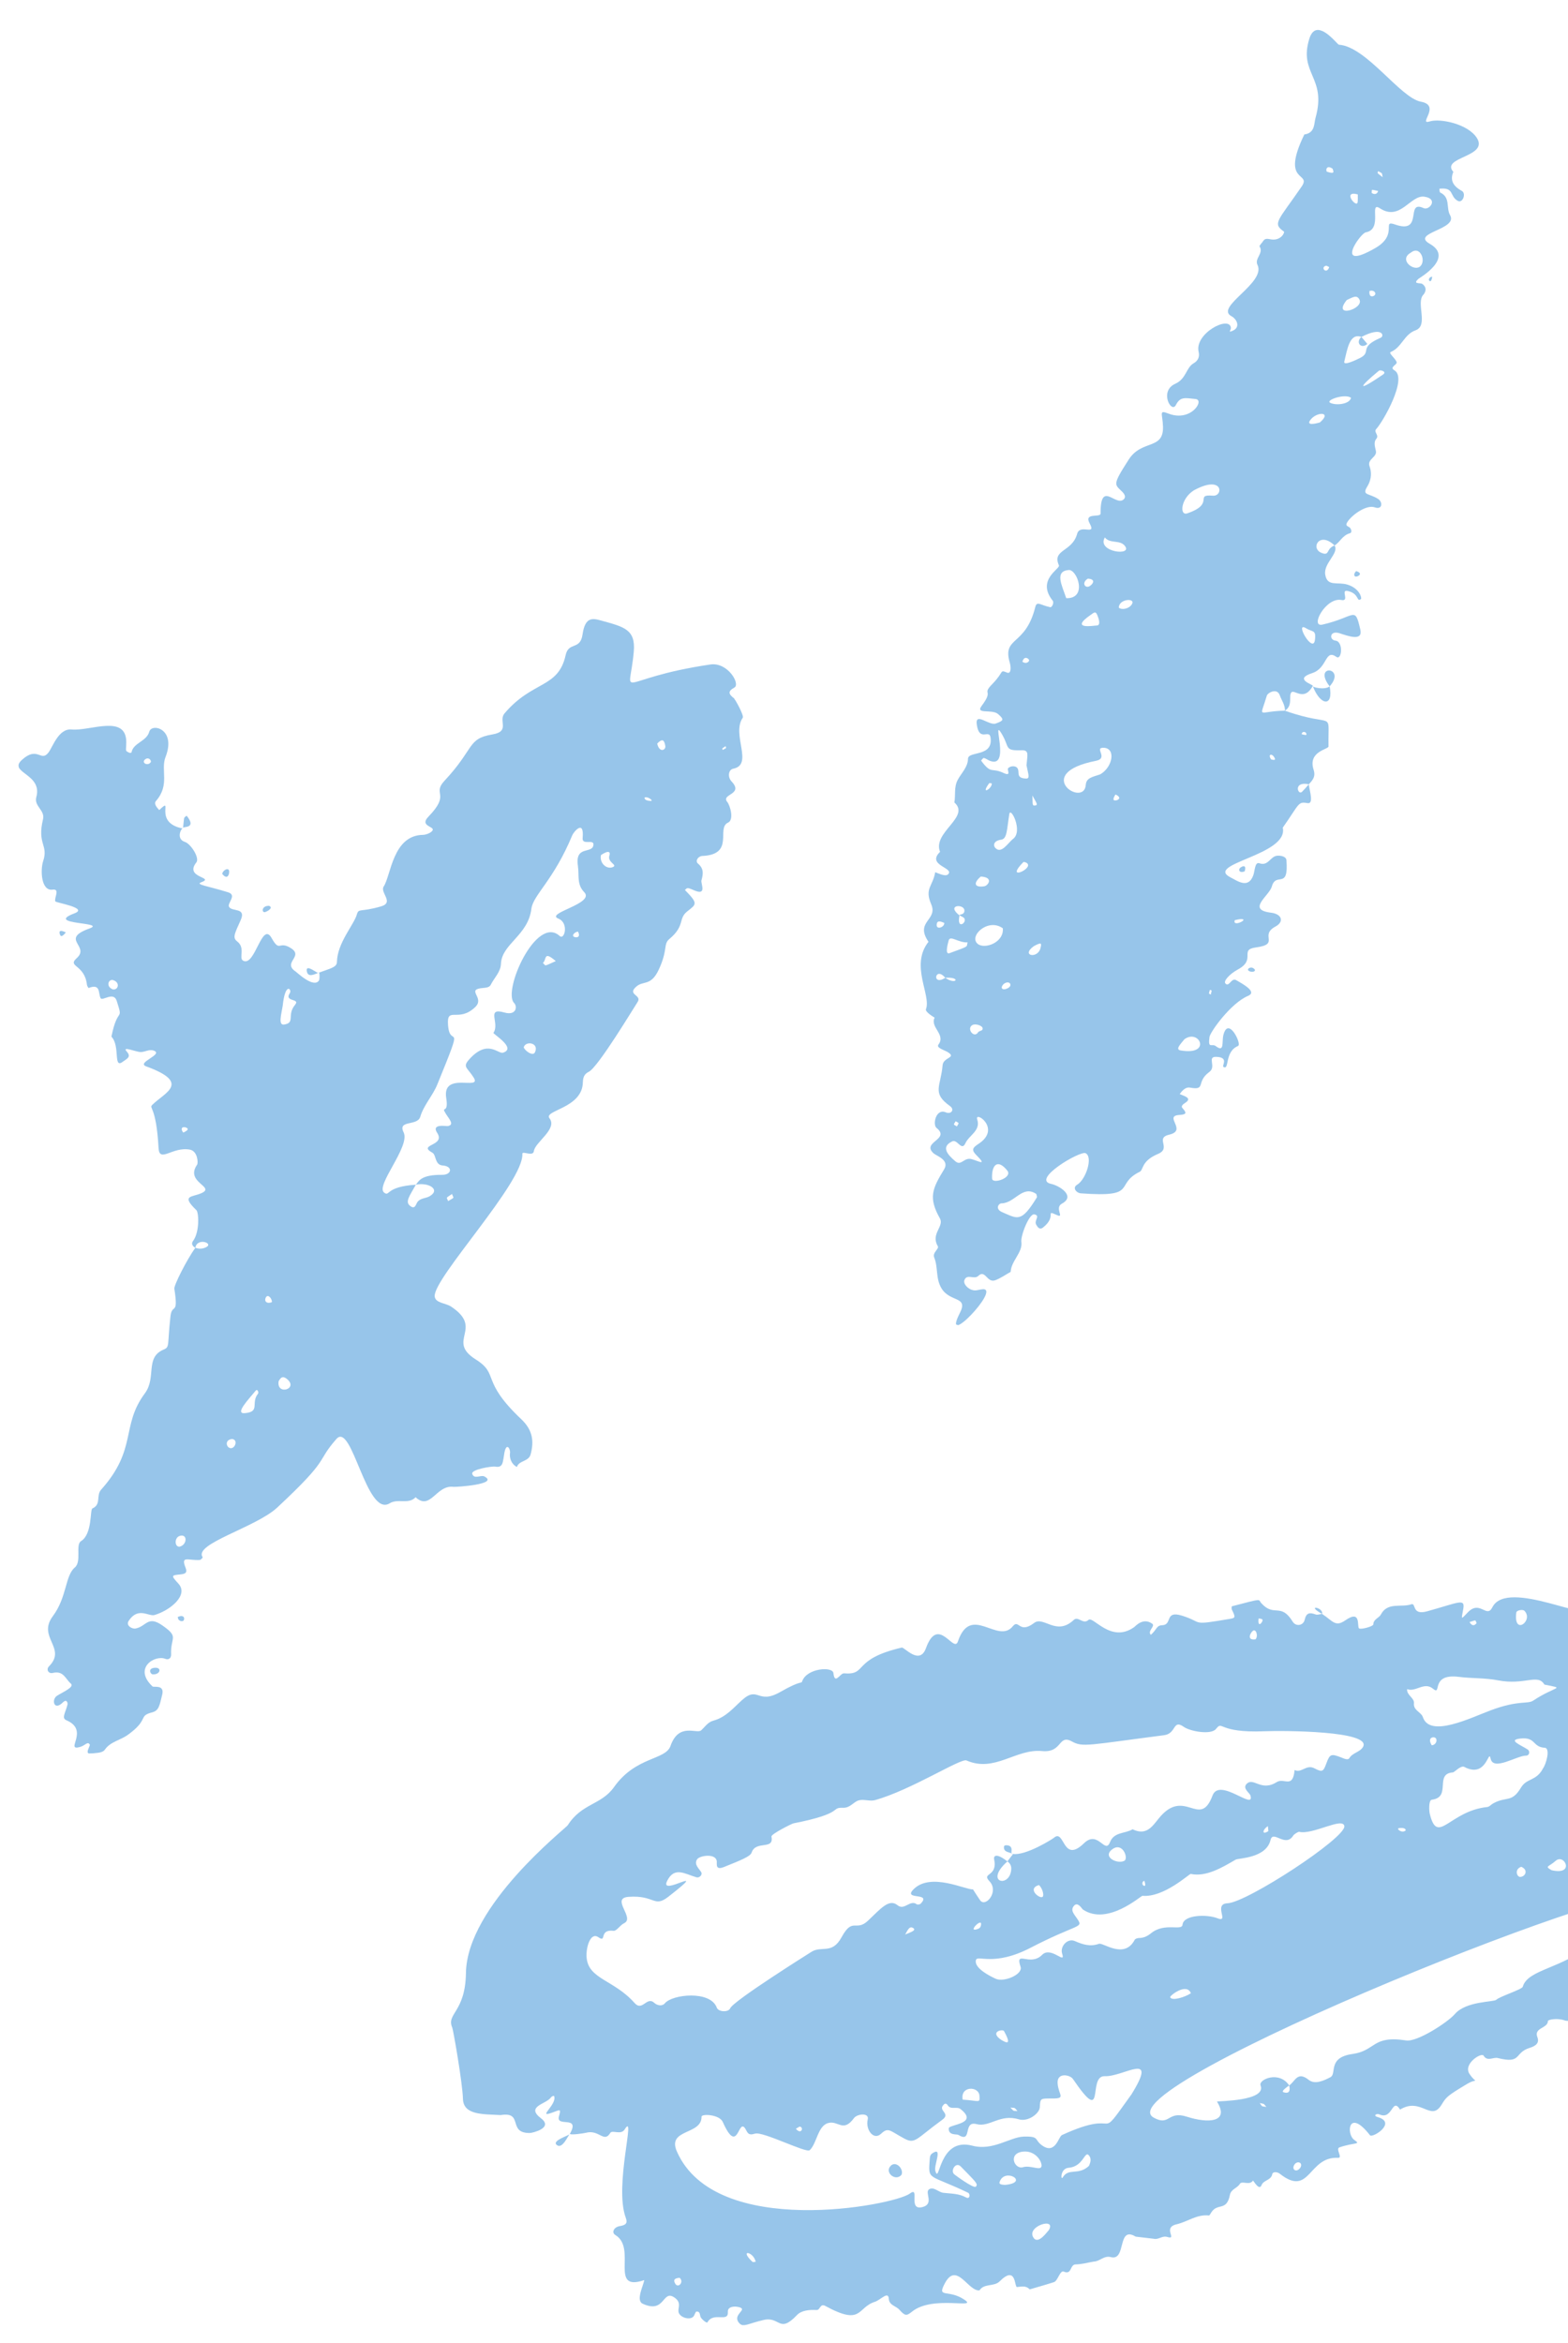 <svg xmlns="http://www.w3.org/2000/svg" width="245" height="366" viewBox="0 0 245 366" fill="none"><g clip-path="url(#clip0_2080_1909)"><path d="M114.73 109.12C113.807 108.425 113.692 107.995 114.75 107.41C115.729 106.863 113.701 103.407 110.996 103.808C95.881 106.041 98.339 109.699 99.031 101.754C99.326 98.311 97.449 97.919 93.964 96.953C92.656 96.59 91.43 96.269 91.023 99.113C90.664 101.633 88.856 100.197 88.383 102.338C87.237 107.571 83.206 106.288 78.83 111.451C77.835 112.622 79.783 114.252 76.928 114.737C72.972 115.405 74.204 116.892 69.457 121.969C67.445 124.121 70.493 123.924 66.927 127.598C65.553 129.014 67.75 129.096 67.62 129.643C67.519 130.064 66.567 130.419 66.111 130.423C61.353 130.48 61.099 136.762 59.951 138.495C59.334 139.428 61.641 140.983 59.55 141.595C56.258 142.554 56.056 141.84 55.761 142.853C55.299 144.48 52.712 147.284 52.645 150.281C52.628 151.147 51.59 151.284 49.789 151.969C49.953 151.789 49.975 152.97 49.836 153.179C49.011 154.426 46.399 151.91 46.203 151.783C44.06 150.363 47.512 149.437 45.468 148.132C43.505 146.877 43.765 148.896 42.43 146.53C40.91 143.824 39.842 151.133 37.98 150.073C37.256 149.666 38.401 148.095 37.053 147.066C36.276 146.476 36.692 145.805 37.615 143.726C38.501 141.729 36.245 142.47 35.792 141.674C35.456 141.088 37.09 139.85 35.637 139.396C32.511 138.419 30.462 138.194 31.431 137.838C33.684 137.002 28.73 137.189 30.677 134.731C31.236 134.034 29.801 131.818 28.904 131.533C27.394 131.051 28.388 129.241 28.578 129.435C23.731 128.503 27.329 124.219 24.882 126.55C24.495 126.135 23.991 125.568 24.373 125.132C26.598 122.579 25.057 120.322 25.869 118.246C27.582 113.864 23.704 112.907 23.324 114.311C22.899 115.849 20.821 116.028 20.547 117.547C20.548 117.583 20.318 117.648 20.245 117.613C19.482 117.244 19.719 117.421 19.729 115.96C19.751 111.527 14.045 114.243 11.202 113.965C9.154 113.761 8.252 116.676 7.57 117.567C6.377 119.117 5.876 116.473 3.418 118.717C1.211 120.733 6.694 120.848 5.675 124.523C5.28 125.942 7.058 126.579 6.726 127.967C5.763 131.941 7.598 131.959 6.743 134.528C6.29 135.898 6.409 139.234 8.213 138.982C9.442 138.811 8.423 140.291 8.644 140.813C8.739 141.046 13.934 141.829 11.609 142.696C6.849 144.486 16.811 144.022 13.977 145.05C9.286 146.735 14.12 147.762 11.998 149.674C10.432 151.079 13.24 150.618 13.588 153.867C13.609 154.043 13.833 154.353 13.833 154.353C15.76 153.591 15.329 155.166 15.717 155.934C15.987 156.462 17.747 154.831 18.235 156.353C19.316 159.753 18.382 157.076 17.411 161.952C18.827 163.42 17.639 167.062 19.202 165.855C19.712 165.46 20.594 165.151 19.827 164.305C18.945 163.337 21.149 164.322 21.959 164.352C22.648 164.378 23.323 163.84 24.077 164.151C25.55 164.751 21.233 166.008 22.85 166.597C29.902 169.174 25.752 170.676 23.822 172.576C23.181 173.209 24.407 172.597 24.774 179.34C24.909 181.752 26.915 179.094 29.659 179.596C30.899 179.82 30.979 181.69 30.802 181.944C28.839 184.74 33.767 185.39 31.462 186.404C29.981 187.059 28.233 186.693 30.689 189.059C31.059 189.417 31.218 192.444 30.165 193.866C29.855 194.285 30.041 194.669 30.521 194.928C30.79 193.27 33.523 194.234 32.161 194.864C31.623 195.112 31.087 195.141 30.521 194.928C29.214 196.753 27.155 200.784 27.242 201.332C27.924 205.704 26.873 203.5 26.633 205.664C26.126 210.213 26.556 210.422 25.565 210.837C22.617 212.073 24.476 215.195 22.642 217.665C18.84 222.776 21.512 226.333 15.797 232.727C14.988 233.629 15.857 235.03 14.439 235.654C14.035 235.833 14.462 239.646 12.657 240.764C11.758 241.323 12.788 243.961 11.69 244.878C10.161 246.158 10.48 249.504 8.25 252.49C5.78 255.791 10.485 257.46 7.667 260.307C7.16 260.819 7.57 261.513 8.255 261.349C9.943 260.945 10.243 262.325 11.062 263.008C11.708 263.549 9.783 264.355 8.916 264.913C8.002 265.495 8.41 267.356 9.816 265.962C10.441 265.344 10.604 266.059 10.546 266.288C10.22 267.625 9.575 268.405 10.377 268.744C14.071 270.321 10.023 273.626 12.504 272.916C13.346 272.674 13.689 271.983 14.024 272.539C14.158 272.763 13.001 274.202 14.38 273.939C15.082 273.804 15.99 273.912 16.407 273.307C17.249 272.096 18.805 271.858 19.938 271.05C23.367 268.591 21.527 268.088 23.755 267.517C24.814 267.24 24.908 266.54 25.342 264.76C25.748 263.113 24.024 263.642 23.835 263.463C20.781 260.606 24.163 258.493 25.83 259.147C26.372 259.361 26.756 259.02 26.734 258.47C26.622 255.699 28.059 255.809 25.375 253.933C23.082 252.326 22.879 254.078 21.197 254.408C20.655 254.518 19.616 253.965 20.109 253.211C21.589 250.963 23.241 252.586 24.163 252.298C26.714 251.52 29.473 249.152 27.89 247.416C26.653 246.068 26.782 246.109 28.228 245.954C28.987 245.876 29.294 245.67 28.994 244.914C28.198 242.931 29.439 243.838 31.238 243.696C31.398 243.685 31.701 243.318 31.668 243.274C30.172 241.192 39.975 238.626 43.315 235.516C51.826 227.589 49.24 228.595 52.563 224.803C55.006 222.009 57.239 237.115 60.89 234.848C62.175 234.052 63.844 235.08 64.935 233.899C67.266 236.07 68.152 231.93 70.853 232.278C71.231 232.327 78.069 231.886 75.682 230.656C75.122 230.37 74.093 231.16 73.789 230.257C73.555 229.559 76.873 229.025 77.388 229.122C78.668 229.346 78.546 228.365 78.814 226.949C79.139 225.253 79.776 226.359 79.689 226.993C79.58 227.759 79.878 228.727 80.77 229.174C81.064 228.153 82.592 228.363 82.907 227.218C83.485 225.104 83.192 223.364 81.459 221.721C74.996 215.613 78.09 214.74 74.319 212.364C69.653 209.424 75.685 207.58 70.485 204.118C69.621 203.546 67.996 203.581 67.92 202.504C67.718 199.646 81.87 184.674 81.619 180.255C81.59 179.727 83.299 180.762 83.419 179.827C83.591 178.442 87.151 176.376 85.858 174.706C84.888 173.447 90.985 173.164 91.072 169.096C91.092 168.332 91.27 167.792 91.99 167.443C93.447 166.745 99.106 157.299 99.608 156.566C100.403 155.401 97.873 155.452 99.448 154.104C100.537 153.173 101.723 154.097 102.944 151.452C104.371 148.384 103.627 147.501 104.568 146.713C107.101 144.6 105.92 143.544 107.38 142.383C108.808 141.245 109.152 141.207 107.013 139.031C107.422 138.749 107.2 138.542 108.424 139.075C110.531 140.004 109.47 138.035 109.602 137.54C109.865 136.565 110.019 135.724 109.053 134.905C108.586 134.506 109.071 133.752 109.743 133.72C114.848 133.492 111.882 129.364 113.742 128.523C114.748 128.064 114.065 125.806 113.643 125.296C112.576 124.01 116.281 124.171 114.313 122.086C113.646 121.384 113.824 120.234 114.566 120.09C117.802 119.449 114.243 114.74 116.058 112.125C116.282 111.803 114.903 109.299 114.724 109.164L114.73 109.12ZM17.628 154.563C16.479 154.123 16.952 152.885 17.695 153.123C18.826 153.49 18.473 154.717 17.628 154.563ZM23.536 119.099C23.149 119.645 22.211 119.295 22.542 118.765C23.133 118.089 23.744 118.8 23.536 119.099ZM28.629 176.936C28.048 176.129 28.661 175.981 29.065 176.147C29.503 176.319 29.437 176.585 28.629 176.936ZM28.06 241.628C27.277 241.715 27.19 240.19 28.12 239.931C29.329 239.599 29.255 241.348 28.06 241.628ZM35.807 226.168C35.279 225.874 35.205 224.885 36.293 224.805C37.338 224.969 36.604 226.61 35.807 226.168ZM40.323 217.714C39.135 219.168 40.733 220.558 38.247 220.769C36.6 220.907 38.903 218.55 39.951 217.254C40.222 216.916 40.463 217.541 40.315 217.714L40.323 217.714ZM42.469 203.434C41.516 203.767 41.252 203.135 41.567 202.642C41.937 202.075 42.587 203.056 42.469 203.434ZM43.541 215.766C43.75 215.467 44.019 214.748 44.855 215.446C46.705 216.983 43.152 218.066 43.541 215.766ZM46.113 156.967C44.753 158.588 46.202 159.783 44.391 160.058C43.425 160.2 43.972 158.425 44.171 157.135C44.576 153.278 45.651 154.594 45.289 155.139C44.34 156.573 46.983 155.925 46.105 156.967L46.113 156.967ZM70.018 187.638C69.777 186.976 69.568 187.253 70.623 186.529C70.89 187.27 71.107 186.986 70.018 187.638ZM83.588 164.394C83.262 165.093 81.954 164.099 81.83 163.61C82.123 162.553 84.286 162.879 83.588 164.394ZM84.829 150.439C85.472 149.871 84.882 148.47 86.84 150.144C84.876 151.01 85.371 150.931 84.829 150.439ZM89.747 146.377C89.27 146.199 89.704 145.637 90.302 145.533C90.756 146.373 90.176 146.535 89.747 146.377ZM90.302 135.331C90.522 136.705 90.087 138.155 91.28 139.372C93.041 141.176 85.076 142.652 87.254 143.513C88.921 144.175 88.215 146.923 87.452 146.224C83.792 142.869 78.495 154.852 80.329 156.691C80.888 157.256 80.653 158.708 78.805 158.176C75.876 157.342 78.136 159.875 77.101 161.347C76.977 161.527 80.808 163.754 78.591 164.457C77.828 164.697 76.179 162.259 73.276 165.542C72.233 166.721 73.044 166.788 74.013 168.341C75.342 170.472 69.051 167.295 69.722 171.528C70.161 174.283 68.763 172.551 69.716 174.082C70.192 174.848 71.055 175.706 69.971 175.918C69.764 175.96 67.325 175.487 68.309 176.981C69.676 179.067 65.15 178.743 67.564 180.083C68.181 180.426 67.909 181.982 69.161 182.074C70.79 182.186 70.618 183.549 69.087 183.537C65.754 183.506 65.467 184.511 64.977 185.075C66.993 184.663 68.899 185.854 67.123 186.883C66.523 187.229 65.696 187.148 65.231 187.776C64.96 188.143 64.864 189.048 64.037 188.35C63.275 187.717 64.013 186.824 64.977 185.075C60.171 185.39 60.941 186.963 60.043 186.333C58.55 185.292 64.158 179.114 63.068 176.904C62.078 174.903 65.222 175.967 65.664 174.473C66.217 172.624 67.614 171.178 68.329 169.42C72.804 158.471 70.284 164.159 70.002 160.078C69.797 157.118 71.654 159.851 74.272 157.31C75.726 155.9 73.004 154.73 75.062 154.391C75.66 154.294 76.416 154.378 76.682 153.842C77.223 152.757 78.225 151.85 78.272 150.579C78.407 147.427 82.501 146.198 83.032 141.964C83.297 139.821 86.491 137.558 89.431 130.458C89.612 130.013 91.311 127.892 91.037 130.916C90.925 132.144 92.85 130.986 92.724 132.01C92.545 133.468 89.775 131.983 90.31 135.331L90.302 135.331ZM95.682 135.486C94.745 135.818 93.638 134.819 93.902 133.579C95.225 132.708 95.374 133.182 95.225 133.633C94.838 134.788 96.69 135.129 95.682 135.486ZM101.678 125.121C101.317 125.108 100.707 125.043 100.704 124.618C101.112 124.306 102.215 125.144 101.678 125.121ZM102.688 116.162C103.445 115.372 103.793 115.517 103.955 116.541C104.061 117.206 103.015 117.659 102.688 116.162ZM112.904 117.16C112.864 116.846 112.715 116.997 113.385 116.568C113.451 116.948 113.599 116.798 112.904 117.16Z" fill="#97C5EA"></path><path d="M29.166 127.431C28.689 127.847 28.812 127.352 28.606 129.287C28.906 129.133 30.69 129.336 29.166 127.431Z" fill="#97C5EA"></path><path d="M28.593 129.404C28.591 129.36 28.599 129.331 28.605 129.287C28.558 129.31 28.535 129.347 28.593 129.404Z" fill="#97C5EA"></path><path d="M35.792 136.412C35.979 135.291 34.801 135.894 34.721 136.527C35.359 137.318 35.709 136.92 35.792 136.412Z" fill="#97C5EA"></path><path d="M23.826 261.569C25.022 261.671 25.321 260.525 24.296 260.544C23.047 260.562 23.455 261.498 23.826 261.569Z" fill="#97C5EA"></path><path d="M41.46 142.475C42 142.277 42.692 141.775 42.044 141.513C40.801 141.479 40.873 142.688 41.46 142.475Z" fill="#97C5EA"></path><path d="M47.931 151.672C48.081 152.821 49.193 152.168 49.797 151.962C49.765 152.293 47.779 150.458 47.931 151.672Z" fill="#97C5EA"></path><path d="M27.783 252.601C27.786 253.306 28.573 253.403 28.718 253.113C28.893 252.756 28.695 252.211 27.783 252.601Z" fill="#97C5EA"></path><path d="M10.292 145.666C9.789 145.437 9.134 145.197 9.337 145.896C9.498 146.545 9.911 146.124 10.292 145.666Z" fill="#97C5EA"></path></g><g clip-path="url(#clip1_2080_1909)"><path d="M206.568 252.129C208.238 253.201 208.609 254.248 210.191 253.143C212.772 251.352 211.972 254.161 212.362 254.401C212.696 254.598 214.573 254.079 214.581 253.771C214.592 252.949 215.484 252.764 215.759 252.229C216.804 250.227 218.936 251.17 220.508 250.63C221.318 250.352 220.522 252.406 222.98 251.726C227.951 250.35 228.934 249.634 228.634 251.36C228.355 252.981 228.183 253.118 229.337 251.899C231.24 249.89 232.287 252.894 233.177 251.103C235.507 246.411 249.613 254.09 246.921 250.659C245.736 249.148 250.045 248.479 251.09 249.538C251.147 249.595 251.577 249.481 251.661 249.347C253.073 247.255 256.359 253.483 255.037 249.135C254.686 247.962 257.12 247.606 257.906 248.877C258.256 248.479 264.572 247.685 260.058 251.868C259.808 252.102 260.305 253.072 261.029 252.855C262.205 252.502 260.532 250.688 262.821 251.202C265.222 251.741 268.135 246.668 269.336 249.763C269.396 249.908 269.706 250.128 269.754 250.105C270.976 249.346 272.297 250.868 273.585 249.881C274.324 249.318 275.442 250.126 276.39 249.61C277.006 249.278 277.463 249.905 277.929 250.245C279.513 251.415 279.183 249.494 279.961 250.163C282.943 252.707 283.278 251.12 283.466 253.089C283.585 254.305 283.649 254.31 284.921 254.241C285.209 254.226 285.688 253.825 285.687 254.404C285.692 255.85 287.478 255.848 286.359 256.538C286.067 256.714 285.478 256.861 285.482 257.015C285.489 257.595 285.874 258.231 286.421 258.334C288.844 258.771 291.148 262.359 291.027 262.663C290.131 264.873 293.337 268.335 290.034 271.019C289.383 271.55 288.563 273.296 289.694 273.046C290.905 272.78 291.121 272.789 290.94 274.475C290.587 277.853 288.171 275.816 288.404 278.306C288.872 283.395 284.272 280.534 284.231 282.34C284.205 283.523 282.941 284.502 283.584 285.851C284.017 286.764 281.713 287.822 280.217 288.514C278 289.54 278.204 290.599 276.616 291.778C272.19 295.034 274.532 292.06 270.838 297.594C269.743 299.23 268.779 296.95 267.559 298.736C265.969 301.059 265.437 298.438 264.373 299.75C262.759 301.744 264.935 301.938 263.977 302.711C263.569 303.037 262.872 302.395 262.4 303.053C261.286 304.586 259.246 304.999 257.761 306.116C254.924 308.259 255.99 310.757 252.315 311.446C250.33 311.813 250.711 313.535 249.544 313.338C246.358 312.797 246.488 316.294 244.444 315.621C243.24 315.219 241.862 315.526 241.86 315.732C241.865 316.884 239.635 316.758 240.21 318.24C240.587 319.199 239.91 319.643 239.012 319.923C236.525 320.699 237.844 322.463 234.03 321.512C233.321 321.332 232.396 322.12 231.809 321.137C231.483 320.595 228.534 322.433 229.625 324.019C230.782 325.714 230.936 324.536 229.216 325.571C226.14 327.412 225.976 327.6 225.247 328.8C223.563 331.552 222.066 327.554 218.761 329.563C217.5 327.562 217.627 331.222 215.561 330.328C215.067 330.113 214.484 330.517 215.267 330.739C218.334 331.607 214.448 334.071 214.059 333.574C210.661 329.215 210.297 333.415 211.627 334.32C212.719 335.07 211.635 334.665 209.293 335.467C208.626 335.697 209.865 337.14 209.071 337.102C204.378 336.856 204.73 343.343 199.963 339.583C199.554 339.264 198.864 339.245 198.787 339.665C198.611 340.617 197.425 340.574 197.124 341.352C196.801 342.183 196.141 341.128 195.784 340.646C195.261 341.489 194.053 340.617 193.723 341.176C193.316 341.862 192.35 341.982 192.173 342.89C191.657 345.531 190.249 344.077 189.264 345.629C189.157 345.801 188.997 346.121 188.892 346.109C186.996 345.901 185.561 347.09 183.865 347.479C181.539 348.009 184.065 349.97 182.378 349.463C181.587 349.226 181.02 349.931 180.278 349.745L177.45 349.414C174.496 347.626 176.06 353.267 173.567 352.612C172.486 352.324 171.855 353.295 170.878 353.313C167.806 351.954 171.08 351.832 170.878 353.313C169.929 353.477 169.022 353.735 168.069 353.752C167.133 353.777 167.512 355.448 166.208 354.872C165.64 354.623 165.276 356.328 164.688 356.519C163.433 356.926 162.16 357.282 160.888 357.652C160.328 357.043 159.675 357.214 158.908 357.285C158.476 357.326 158.833 353.764 156.186 356.409C155.334 357.26 153.749 356.685 153.049 357.804C151.325 358.039 149.496 353.301 147.676 356.629C146.299 359.153 148.132 357.549 150.668 359.252C152.983 360.807 145.753 358.499 142.505 361.13C141.618 361.85 141.392 361.79 140.51 360.814C139.99 360.241 138.939 360.143 138.88 359.139C138.799 357.835 137.595 359.312 136.705 359.592C133.861 360.502 134.761 363.407 128.951 360.24C128.123 359.792 128.159 360.899 127.606 360.877C126.475 360.825 125.252 360.908 124.526 361.668C121.695 364.641 121.911 361.824 119.299 362.435C116.838 363.012 116.165 363.617 115.539 362.965C114.469 361.826 116.188 361.077 115.912 360.658C115.671 360.297 113.653 360.034 113.73 361.155C113.856 362.928 111.477 361.074 110.529 362.816C110.452 362.957 109.758 362.447 109.508 362.05C109.299 361.717 109.482 361.074 108.827 361.12C108.643 361.133 108.553 361.678 108.334 361.911C107.804 362.483 106.304 362.081 106.043 361.273C105.825 360.596 106.628 359.724 105.308 358.878C103.475 357.699 103.926 361.504 100.424 359.899C99.329 359.399 100.481 357.175 100.672 356.201C95.074 358.107 99.598 351.223 96.148 349.162C95.522 348.789 95.892 347.928 96.825 347.772C97.782 347.615 98.096 347.328 97.777 346.47C95.908 341.432 99.48 329.64 97.596 332.676C97.027 333.594 95.666 332.697 95.359 333.211C94.36 334.852 93.621 332.625 91.537 333.193C91.267 333.266 89.128 333.593 89.042 333.353C90.743 330.351 86.823 332.434 87.337 330.615C87.727 329.262 87.48 329.642 86.003 330.136C84.104 330.765 87.056 328.736 86.582 327.464C86.548 327.384 86.261 327.428 86.06 327.697C85.294 328.737 82.09 329.063 84.541 330.937C86.527 332.449 83.158 333.211 82.83 333.22C79.219 333.298 81.893 329.824 78.232 330.425C75.584 330.259 72.401 330.495 72.334 327.876C72.27 325.412 70.822 317.134 70.668 316.771C69.697 314.542 72.714 314.391 72.803 308.231C72.954 297.687 88.4 285.639 88.708 285.147C90.909 281.684 93.946 282.009 95.947 279.176C99.348 274.368 103.987 275.004 104.769 272.753C106.052 269.05 108.872 270.922 109.545 270.324C110.156 269.787 110.57 269.05 111.453 268.807C113.418 268.279 114.597 266.803 115.952 265.586C118.512 263.296 118.351 266.361 121.903 264.331C125.361 262.355 125.172 263.116 125.344 262.642C126.068 260.597 130.106 260.302 130.222 261.378C130.432 263.296 131.279 261.365 131.866 261.416C135.63 261.715 133.011 259.229 140.902 257.388C141.3 257.297 143.691 260.215 144.678 257.488C146.584 252.228 149.018 258.359 149.673 256.434C151.69 250.488 155.903 256.948 158.248 254.062C159.218 252.87 159.226 255.336 161.583 253.542C163.067 252.41 165.034 255.648 167.771 253.074C168.475 252.41 169.225 253.858 170.078 253.066C170.798 252.401 173.587 256.792 177.221 254.187C177.433 254.035 178.599 252.64 180.035 253.659C180.565 254.035 179.239 254.796 179.816 255.397C180.795 254.557 180.651 253.937 181.595 253.898C183.252 253.833 181.903 251.534 184.705 252.408C188.17 253.493 185.835 253.979 192.224 252.896C193.061 252.757 193.05 252.633 192.475 251.451C192.407 251.306 192.438 250.953 192.494 250.937C197.467 249.641 196.535 249.841 197.071 250.444C199.109 252.718 200.095 250.285 201.985 253.341C202.478 254.15 203.643 253.966 203.852 253.058C204.111 251.935 204.622 251.863 205.609 252.227C205.924 252.344 207.028 251.97 206.575 252.121L206.568 252.129ZM264.593 285.961C267.03 286.639 266.234 286.505 266.02 289.08C265.685 293.169 278.766 280.735 279.379 262.348C279.496 258.8 272.271 259.464 270.741 257.933C269.985 257.167 269.972 258.863 268.45 258.858C264.1 258.853 264.399 258.948 263.875 257.89C263.502 257.122 263.309 257.068 262.721 257.898C262.281 258.526 261.209 258.253 261.092 259.019C260.034 265.792 269.079 257.77 262.109 273.224C261.859 273.781 260.546 273.184 260.703 274.318C260.99 276.431 259.557 277.379 254.382 280.786C253.547 281.336 253.495 282.747 252.242 282.926C251.164 283.079 250.795 284.578 249.395 284.049C248.659 283.775 248.869 285.7 249.056 286.407C249.49 288.039 245.059 286.738 246.368 290.278C246.799 291.456 248.001 290.852 248.106 290.27C248.526 287.94 251.07 289.958 255.613 286.567C256.336 286.027 258.372 287.648 260.13 285.004C260.647 284.228 260.911 284.529 263.358 285.266C263.081 286.961 263.465 287.252 264.585 285.953L264.593 285.961ZM201.424 325.791C200.859 326.224 200.134 326.72 200.571 326.863C201.435 327.141 201.646 326.607 201.424 325.791C202.355 325.231 202.678 323.476 204.478 324.919C205.443 325.694 206.821 325.064 207.888 324.501C208.907 323.961 207.392 321.431 211.319 320.882C215.022 320.36 214.359 317.933 219.708 318.764C221.445 319.034 226.203 315.931 227.3 314.662C229.088 312.576 233.436 312.793 233.81 312.402C234.255 311.928 237.814 310.794 237.932 310.38C238.686 307.63 244.196 307.561 248.692 303.635C251.168 301.472 252.546 302.721 253.347 301.181C254.713 298.547 257.998 298.264 258.766 296.35C261.151 290.409 171.745 326.141 180.278 330.83C182.805 332.218 182.403 329.704 185.441 330.675C188.777 331.748 192.177 331.579 190.154 328.314C190.376 328.213 197.947 328.259 196.962 325.774C196.61 324.881 199.849 323.424 201.44 325.798L201.424 325.791ZM158.206 289.624C160.258 289.967 164.506 287.259 164.662 287.115C166.378 285.596 165.98 291.265 169.379 287.955C171.582 285.813 172.662 289.785 173.444 287.776C174.067 286.167 175.821 286.474 176.965 285.777C179.09 286.808 180.022 285.367 181.031 284.108C185.098 279.041 187.453 285.836 189.454 280.514C190.555 277.572 196.151 283.012 195.373 280.471C195.268 280.121 194.144 279.416 194.735 278.74C195.817 277.509 197.002 279.974 199.485 278.405C200.652 277.67 202.005 279.506 202.28 276.519C203.351 277.057 204.114 275.584 205.373 276.249C206.657 276.927 206.78 276.726 207.244 275.481C207.783 274.028 207.965 273.928 209.543 274.548C210.013 274.734 210.621 275.026 210.836 274.661C211.334 273.804 212.51 273.737 212.977 272.896C214.362 270.386 200.494 270.342 197.549 270.462C190.163 270.763 191.135 268.697 189.994 270.107C189.225 271.059 185.982 270.49 184.978 269.782C183.199 268.521 183.868 270.823 181.88 271.08C170.079 272.604 169.192 272.994 167.51 272.069C165.307 270.856 166.058 273.868 162.822 273.555C158.694 273.163 155.435 276.961 151.003 275.021C150.12 274.64 142.32 279.671 136.696 281.226C135.932 281.436 134.961 281.043 134.197 281.254C133.338 281.489 132.875 282.455 131.704 282.419C129.684 282.354 132.046 283.262 123.972 284.851C123.709 284.902 120.467 286.527 120.541 286.914C120.982 289.097 118.087 287.44 117.434 289.431C117.248 290.001 115.869 290.572 113.094 291.679C111.794 292.197 112.017 291.252 111.998 290.827C111.931 289.471 109.33 289.868 108.929 290.458C108.365 291.28 109.296 291.968 109.583 292.511C109.777 292.888 109.285 293.407 108.833 293.279C107.018 292.769 105.416 291.54 104.257 293.809C102.846 296.561 111.423 290.864 104.418 296.322C102.156 298.084 102.336 296.031 98.218 296.329C95.347 296.535 99.264 299.626 97.515 300.45C96.89 300.745 96.346 301.691 95.872 301.637C93.485 301.354 94.881 303.6 93.486 302.631C92.271 301.789 91.54 304.201 91.653 305.761C91.91 309.211 95.892 309.241 99.152 312.914C100.381 314.306 101.045 311.793 102.243 312.9C102.711 313.336 103.499 313.44 103.879 312.968C105.028 311.551 110.996 310.905 111.996 313.639C112.246 314.322 113.802 314.407 114.09 313.746C114.596 312.558 126.515 305.101 126.696 304.979C128.333 303.858 129.977 305.445 131.506 302.623C133.257 299.415 133.729 301.868 135.653 300.028C137.685 298.089 138.944 296.574 140.253 297.648C141.325 298.523 142.207 296.687 143.262 297.504C143.36 297.582 143.743 297.514 143.852 297.401C145.662 295.526 140.916 296.934 142.783 295.109C145.479 292.478 150.902 295.259 152.029 295.164C152.396 295.727 152.748 296.305 153.139 296.86C153.979 298.056 156.148 295.527 154.6 293.886C153.298 292.51 155.938 293.272 155.327 290.432C155.245 290.038 155.523 289.326 157.404 290.797C153.637 294.153 157.922 295.018 158.01 291.933C158.022 291.471 157.819 291.072 157.404 290.797C158.379 289.48 158.437 289.544 158.182 289.624L158.206 289.624ZM176.764 327.237C181.093 320.24 175.595 324.463 172.604 324.35C169.845 324.245 172.886 332.475 167.64 324.779C167.19 324.115 165.08 323.693 165.256 325.531C165.422 327.303 166.541 327.824 164.539 327.832C162.512 327.84 162.557 327.736 162.467 329.214C162.412 330.169 160.653 331.529 159.167 331.083C156.22 330.198 154.634 332.374 152.57 331.833C150.392 331.266 151.992 334.909 149.737 333.514C149.501 333.366 148.154 333.65 148.244 332.481C148.292 331.863 153.026 331.807 150.081 329.483C149.517 329.035 148.563 329.618 148.112 328.932C147.796 328.449 147.545 328.653 147.328 328.938C146.677 329.784 148.562 330.19 147.241 331.149C143.12 334.14 143.015 335.009 141.301 334.092C138.985 332.853 138.818 332.263 137.645 333.357C136.495 334.429 135.2 332.687 135.583 331.099C135.843 330.006 133.919 330.232 133.439 330.89C131.706 333.247 130.979 331.188 129.366 331.678C127.76 332.16 127.638 334.857 126.519 335.906C125.988 336.411 119.209 332.939 117.977 333.323C116.864 333.675 116.81 333.14 116.467 332.569C115.321 330.683 115.363 336.943 112.931 331.494C112.403 330.311 109.612 330.193 109.617 330.677C109.652 333.575 104.194 332.535 105.76 336.105C111.813 349.902 139.68 344.534 142.14 342.695C143.853 341.417 141.761 345.391 144.117 344.801C146.035 344.326 144.434 342.51 145.159 342.029C145.875 341.548 146.612 342.469 147.4 342.566C148.605 342.703 149.846 342.679 150.927 343.282C151.577 343.647 151.618 342.728 151.269 342.561C144.998 339.538 145.014 340.778 145.276 337.277C145.317 336.689 145.432 336.503 145.962 336.232C147.204 335.598 145.912 338.303 146.141 339.119C146.836 341.531 146.596 333.801 151.92 335.204C155.146 336.06 157.829 333.848 159.958 333.785C162.52 333.712 161.525 334.288 162.895 335.214C164.917 336.586 165.406 333.784 165.92 333.55C175.682 329.07 170.949 335.336 176.756 327.237L176.764 327.237ZM169.19 298.309C168.867 297.899 168.335 297.149 167.836 297.698C167.112 298.48 167.962 299.148 168.489 300.022C169.184 301.179 168.065 300.642 160.99 304.304C155.25 307.271 152.733 305.34 152.491 306.205C152.147 307.44 154.663 308.711 155.579 309.127C156.876 309.718 159.855 308.444 159.464 307.265C158.552 304.529 160.923 307.308 162.828 305.395C164.234 303.978 166.556 307.03 165.964 305.218C165.582 304.061 166.821 302.744 167.94 303.237C169.204 303.791 170.342 304.151 171.716 303.667C172.367 303.438 175.681 306.141 177.299 303.038C177.375 302.89 177.717 302.771 177.933 302.765C178.71 302.76 179.28 302.481 179.868 302.003C181.995 300.289 184.667 301.71 184.769 300.687C184.928 299.098 188.635 299.038 190.238 299.68C192.149 300.445 189.515 297.43 191.796 297.335C194.845 297.212 210.356 287.078 210.053 285.273C209.815 283.818 205.106 286.678 203.003 286.174C202.833 286.135 202.172 286.592 202.103 286.704C200.867 288.777 198.915 285.781 198.518 287.458C197.831 290.323 193.503 290.266 193.069 290.52C190.97 291.741 188.462 293.259 186.053 292.749C185.844 292.703 181.848 296.476 178.507 296.166C178.282 296.143 173.038 300.91 169.198 298.308L169.19 298.309ZM241.063 276.301C241.592 275.656 242.278 273.099 241.372 273.042C239.406 272.924 240.014 271.33 237.561 271.599C235.5 271.828 237.643 272.61 238.695 273.309C239.119 273.592 238.96 274.278 238.455 274.27C237.045 274.24 233.313 276.766 232.899 274.714C232.578 273.122 232.301 277.893 228.808 276.038C228.247 275.737 227.259 276.879 227.012 276.892C224.068 277.086 226.864 280.772 223.717 281.161C223.19 281.226 223.307 282.963 223.388 283.298C224.61 288.419 226.422 282.919 232.39 282.295C232.71 282.264 232.982 281.92 233.289 281.743C235.422 280.557 236.181 281.719 237.663 279.252C238.554 277.761 240.033 278.266 241.072 276.308L241.063 276.301ZM241.308 263.164C240.277 261.407 238.252 263.317 234.065 262.507C232.036 262.112 229.997 262.224 227.971 261.968C223.374 261.382 225.367 265.037 223.909 263.82C222.526 262.667 221.217 264.396 219.865 263.88C219.754 264.823 221.022 265.245 220.932 266.099C220.809 267.203 222.057 267.457 222.326 268.257C223.42 271.539 229.771 268.366 232.945 267.183C237.348 265.542 238.657 266.271 239.563 265.675C243.138 263.3 244.723 263.868 241.317 263.171L241.308 263.164ZM257.697 259.092C257.435 258.548 258.228 258.22 252.551 258.638C249.488 258.864 249.801 264.434 257.697 259.092ZM162.744 338.352C162.752 337.442 161.616 335.944 159.867 336.129C157.398 336.384 158.53 338.967 159.842 338.567C161.066 338.197 162.671 339.235 162.744 338.352ZM170.146 338.366C170.221 338.159 170.674 337.383 170.16 336.744C169.465 335.873 169.332 338.468 166.982 338.653C165.654 338.754 165.729 340.712 166.051 340.167C166.949 338.618 168.48 339.914 170.146 338.366ZM152.47 341.605C152.876 341.206 152.516 340.907 150.121 338.458C149.356 337.678 148.51 339.043 149.046 339.624C149.186 339.774 152.142 341.937 152.47 341.612L152.47 341.605ZM163.854 348.437C165.2 346.267 160.169 347.821 161.522 349.635C162.285 350.658 163.673 348.56 163.854 348.437ZM175.792 290.615C176.248 289.95 175.27 287.78 173.793 288.897C172.08 290.189 174.898 291.372 175.792 290.615ZM150.42 328.014C153.051 328.166 153.12 328.648 153.04 327.403C152.944 325.864 150.003 325.837 150.42 328.014ZM242.443 292.171C246.15 293.014 244.433 289.499 243.078 290.701C241.951 291.699 241.289 291.511 242.443 292.171ZM157.021 341.333C160.985 340.974 156.989 338.552 156.199 340.848C156.103 341.129 156.179 341.282 157.021 341.333ZM186.079 311.391C185.418 309.684 182.733 311.793 182.835 312.018C183.124 312.649 185.189 311.987 186.079 311.391ZM259.965 255.077C259.673 253.705 256.157 256.225 256.631 256.866C256.863 257.176 256.655 257.211 259.965 255.077ZM238.166 251.619C237.863 251.392 236.971 251.57 236.923 251.908C236.428 255.657 239.727 253.15 238.166 251.619ZM286.223 280.395C286.29 280.217 286.442 279.883 286.2 279.816C281.754 278.573 283.795 281.309 286.223 280.395ZM156.41 318.655C157.224 319.133 158.158 319.63 156.872 317.292C156.695 316.967 154.558 317.367 156.41 318.655ZM237.695 291.633C236.592 292.021 236.999 293.214 237.52 293.215C238.337 293.209 238.861 292.117 237.695 291.633ZM203.19 338.619C203.642 337.807 202.632 337.474 202.211 338.233C201.789 338.978 202.612 339.478 203.19 338.619ZM162.33 294.486C160.335 295.088 162.63 296.82 162.945 296.283C163.16 295.918 162.788 294.863 162.33 294.486ZM118.078 353.336C117.724 351.73 115.423 351.327 117.574 353.356C117.648 353.428 117.902 353.348 118.078 353.336ZM153.243 300.901C153.691 299.334 151.309 301.678 152.44 301.443C152.791 301.368 153.133 301.271 153.243 300.901ZM196.176 256.097C196.651 255.571 196.233 254.29 195.702 254.825C195.257 255.269 194.859 256.292 196.176 256.097ZM106.191 355.845C105.399 355.903 105.134 356.174 105.526 356.795C105.994 357.524 106.928 356.472 106.191 355.845ZM124.934 332.218C124.744 332.333 124.555 332.448 124.358 332.556C125.178 333.592 125.689 332.316 124.934 332.218ZM141.429 302.22C142.221 301.876 143.255 301.578 142.685 301.204C142.081 300.808 141.806 301.601 141.429 302.22ZM219.644 285.949C219.624 285.495 218.88 285.558 218.601 285.595C218.082 285.659 219.057 286.493 219.644 285.949ZM223.714 272.655C224.585 272.581 224.736 271.314 223.89 271.41C223.482 271.457 223.204 271.846 223.714 272.655ZM230.718 253.566C230.472 253.037 230.737 253.052 229.616 253.404C230.019 254.105 230.431 253.955 230.718 253.566ZM196.66 252.833C196.513 253.938 196.893 253.796 197.087 253.534C197.551 252.883 197.063 252.91 196.66 252.833ZM198.185 286.057C198.163 285.823 198.14 285.552 198.109 285.288C197.226 285.847 197.145 286.752 198.185 286.057ZM178.816 293.839C178.496 293.862 178.442 294.253 178.543 294.433C178.652 294.629 179.18 294.923 178.816 293.839ZM197.874 329.142C197.362 328.568 197.639 328.722 196.825 328.545C197.306 329.171 197.046 329.024 197.874 329.142ZM158.982 329.796C158.437 329.193 158.721 329.333 157.878 329.252C158.504 329.911 158.251 329.734 158.982 329.796Z" fill="#97C5EA"></path><path d="M89.049 333.338C88.752 333.617 87.895 335.775 87.021 335.115C86.065 334.391 89.136 333.578 89.049 333.338Z" fill="#97C5EA"></path><path d="M206.567 252.129C203.925 250.634 206.829 251.08 206.567 252.129V252.129Z" fill="#97C5EA"></path><path d="M158.206 289.624C157.693 289.285 156.743 289.412 156.878 288.44C156.884 288.373 157.05 288.274 157.146 288.271C158.699 288.231 157.674 289.806 158.206 289.624Z" fill="#97C5EA"></path><path d="M140.862 339.755C139.937 340.851 138.153 339.399 139.168 338.353C139.979 337.517 141.246 338.813 140.862 339.755Z" fill="#97C5EA"></path></g><g clip-path="url(#clip2_2080_1909)"><path d="M204.489 122.532C204.681 123.758 205.285 125.649 204.281 125.467C202.793 125.194 203.072 125.545 200.432 129.298C201.392 133.622 188.075 134.937 192.281 137.076C193.361 137.623 195.028 138.889 195.816 136.773C196.098 136.006 196.051 134.603 196.789 134.864C198.192 135.359 198.475 133.742 199.609 133.678C200.225 133.643 200.964 133.842 201.004 134.375C201.382 139.1 199.379 136.141 198.726 138.485C198.321 139.965 194.72 142.119 198.599 142.583C200.288 142.786 200.687 143.99 199.305 144.738C196.68 146.151 200.115 147.497 196.224 148.013C193.578 148.363 196.322 149.883 193.449 151.436C192.135 152.146 191.145 153.245 191.456 153.623C192.026 154.32 192.391 152.693 193.139 153.114C194.398 153.827 196.446 154.983 194.999 155.583C192.343 156.685 189.085 161.205 188.98 162.018C188.732 163.955 189.34 162.948 189.975 163.433C191.355 164.487 190.888 162.778 191.151 161.714C191.91 158.634 194.059 163.15 193.465 163.397C191.29 164.275 192.142 167.238 191.169 166.681C190.852 166.499 192.093 165.173 190.053 165.106C188.515 165.051 190.12 166.626 188.956 167.467C186.807 169.032 188.519 170.377 185.953 169.912C185.07 169.749 184.459 170.763 184.332 170.922C185.284 171.306 186.271 171.607 185.158 172.309C184.841 172.512 184.5 172.809 184.736 173.081C185.342 173.775 185.552 174.109 184.268 174.184C181.753 174.327 185.579 176.592 182.695 177.259C180.41 177.791 183.08 179.364 180.947 180.265C178.272 181.391 178.707 182.75 178.077 183.063C174.021 185.057 178.019 187.098 168.892 186.428C168.177 186.372 167.502 185.559 168.306 185.079C169.685 184.258 170.817 180.744 169.624 180.157C168.758 179.733 161.071 184.296 164.242 184.951C165.458 185.199 168.148 186.826 165.927 188.035C164.705 188.69 166.385 190.37 165.165 189.829C163.158 188.939 165.249 189.953 162.981 191.759C162.422 192.208 162.119 191.668 161.93 191.365C161.488 190.649 162.639 189.938 161.62 189.711C160.818 189.539 159.452 193.057 159.588 194.011C159.819 195.668 157.997 196.969 157.918 198.69C157.128 199.136 156.376 199.673 155.527 199.996C154.192 200.493 153.973 198.242 152.849 199.334C152.209 199.95 151.074 198.927 150.688 199.996C150.48 200.568 151.245 201.453 152.179 201.578C152.624 201.64 153.11 201.426 153.582 201.404C156.408 201.276 146.946 211.071 149.98 205.117C151.338 202.446 148.469 203.505 147.11 201.269C146.171 199.724 146.602 198.002 145.976 196.466C145.642 195.655 146.79 195.115 146.53 194.677C145.383 192.752 147.565 191.593 146.86 190.344C145.054 187.123 145.635 185.753 147.511 182.69C148.413 181.213 146.343 180.592 145.889 180.188C143.882 178.408 148.588 178.014 146.334 176.21C145.692 175.7 146.224 173.116 147.78 173.775C148.615 174.133 149.212 173.352 148.437 172.794C145.545 170.734 146.998 169.758 147.285 166.395C147.394 165.149 149.535 165.259 148.093 164.372C147.536 164.026 146.244 163.696 146.632 163.187C147.825 161.608 145.285 160.498 146.035 158.975C146.035 158.975 144.505 158.112 144.683 157.655C145.518 155.446 142.162 150.803 145.077 147.131C147.344 145.49 147.553 148.352 145.077 147.131C142.887 143.924 146.598 143.793 145.497 141.254C144.429 138.798 145.761 138.45 146.124 136.262C146.758 136.486 147.728 136.97 148.126 136.599C149.234 135.565 144.676 135.207 146.883 133.081C145.651 130.023 151.688 127.626 149.122 125.366C149.335 124.197 149.025 123.008 149.641 121.84C150.21 120.764 151.23 119.857 151.252 118.533C151.277 117.282 155.248 118.314 154.765 115.19C154.563 113.867 153.049 115.939 152.632 113.264C152.288 111.103 154.522 113.419 155.598 113.027C156.76 112.595 157.001 112.451 155.93 111.538C155.005 110.747 152.363 111.633 153.372 110.288C155.4 107.594 153.284 108.658 155.085 106.821C156.951 104.913 156.149 104.598 157.352 105.078C158.015 105.336 157.972 104.186 157.781 103.544C156.572 99.4 160.22 101.034 161.759 94.844C162.013 93.823 162.541 94.538 164.095 94.858C164.379 94.919 164.725 94.143 164.49 93.848C161.88 90.579 165.693 88.854 165.461 88.331C164.333 85.814 167.523 86.263 168.3 83.403C168.753 81.751 171.37 83.81 170.258 81.763C169.307 80.002 171.964 80.917 171.964 80.231C171.94 74.915 174.295 79.188 175.573 78.016C175.954 77.663 175.738 77.224 175.373 76.851C174.162 75.621 173.729 75.893 176.361 71.797C178.395 68.625 181.797 70.331 181.719 66.696C181.673 64.624 180.98 63.993 182.586 64.616C186.101 65.975 188.271 62.481 186.814 62.336C185.153 62.167 184.413 61.929 183.731 63.272C183.029 64.662 181.095 61.096 183.618 59.963C185.387 59.17 185.302 57.431 186.521 56.743C187.222 56.345 187.461 55.681 187.291 54.991C186.586 52.127 192.032 49.262 192.321 51.168C192.38 51.575 191.82 51.983 192.509 51.715C193.908 51.169 193.275 49.851 192.405 49.394C189.737 47.979 197.883 44.193 196.476 41.365C195.988 40.373 197.492 39.558 196.807 38.505C196.726 38.374 197.181 37.968 197.357 37.675C197.683 37.129 198.209 37.346 198.654 37.409C200.179 37.616 200.786 36.287 200.613 36.171C198.746 34.889 199.707 34.504 203.387 29.133C204.987 26.8 200.017 28.786 203.8 21.009C205.496 20.773 205.294 19.331 205.558 18.385C207.331 12.049 202.895 11.546 204.575 6.075C205.681 2.481 208.932 6.968 209.2 6.984C213.518 7.28 218.794 15.301 222.019 15.889C225.244 16.476 221.445 19.584 223.415 18.965C224.981 18.47 229.317 19.332 230.739 21.519C232.713 24.547 225.034 24.506 227.084 26.852C226.49 28.249 227.159 29.139 228.431 29.84C229.098 30.209 228.577 31.821 227.765 31.369C226.458 30.648 227.283 29.23 224.902 29.484C224.944 29.688 224.913 30.023 225.042 30.084C226.668 30.84 225.92 32.481 226.577 33.62C227.874 35.881 220.352 36.359 223.401 38.089C227.258 40.279 221.836 43.389 221.684 43.524C220.587 44.452 221.952 44.146 222.232 44.355C223.171 45.033 222.56 45.865 222.418 46.02C221.175 47.29 223.274 50.85 221.18 51.6C219.371 52.244 219.034 54.268 217.315 54.984C216.89 55.157 217.979 55.904 218.222 56.564C218.369 56.986 217.013 57.35 217.873 57.851C219.994 59.08 216.09 65.908 215.03 67.03C214.588 67.504 215.531 67.971 215.059 68.537C214.568 69.127 214.869 69.832 214.988 70.481C215.164 71.44 213.585 71.725 213.992 72.846C214.275 73.615 214.397 74.761 213.637 76.005C212.747 77.454 213.9 77.003 215.36 77.968C216.07 78.439 216.016 79.696 214.796 79.257C213.557 78.82 211.311 80.35 210.529 81.546C210.089 82.218 210.716 82.195 210.945 82.465C211.178 82.744 211.254 83.212 210.932 83.303C209.759 83.621 209.416 84.65 208.531 85.22C206.186 82.943 204.695 85.645 206.481 86.37C207.828 86.916 207.154 85.694 208.531 85.22C209.265 86.44 206.766 87.983 207.068 89.775C207.391 91.701 208.958 90.86 210.512 91.322C212.468 91.91 212.807 93.455 212.65 93.581C211.93 94.146 212.444 92.713 210.544 92.318C209.416 92.085 210.944 94.002 209.582 93.734C207.174 93.262 204.601 98.048 206.637 97.577C211.838 96.382 211.672 94.551 212.547 98.349C212.981 100.235 210.664 99.369 209.299 98.926C207.734 98.429 207.652 99.975 208.663 100.08C209.943 100.217 209.658 103.212 208.818 102.624C206.99 101.332 207.458 104.372 205.032 105.154C202.06 106.113 205.184 106.917 205.126 107.156C203.402 110.264 201.578 106.399 201.59 109.097C201.593 109.917 201.512 110.534 200.767 111.035C200.809 110.128 200.253 109.436 199.966 108.618C199.543 107.413 198.076 108.219 197.94 108.682C196.812 112.49 196.461 111.074 200.77 111.028C208.728 113.846 207.475 110.655 207.578 116.614C207.585 117.081 204.325 117.363 205.248 120.241C205.594 121.324 205.13 121.853 204.502 122.521C201.983 122.01 202.812 124.319 203.434 123.704C203.82 123.32 204.155 122.934 204.502 122.521L204.489 122.532ZM147.698 152.758C146.097 150.83 145.531 154.143 147.698 152.758C149.461 153.979 150.208 152.565 147.698 152.758ZM149.923 143.014C149.372 145.623 151.559 143.828 150.419 143.26C149.113 142.618 150.783 143.231 150.685 142.189C150.594 141.172 147.771 141.333 149.923 143.014ZM212.718 52.636C210.857 51.947 210.511 54.621 210.044 56.488C209.856 57.233 212.005 56.173 212.505 55.924C214.407 54.981 212.189 54.285 215.735 52.764C216.356 52.495 216.031 50.916 212.715 52.643L212.718 52.636ZM213.409 36.302C212.579 36.379 208.282 42.556 214.88 38.759C218.58 36.632 215.795 34.301 217.966 35.068C222.524 36.678 219.5 31.152 222.44 32.513C223.327 32.929 224.819 31.053 222.555 30.727C220.39 30.411 218.791 34.619 215.622 32.547C213.808 31.363 216.16 35.824 213.405 36.293L213.409 36.302ZM171.905 120.974C173.854 119.859 174.376 116.933 172.501 116.822C170.818 116.724 173.32 118.45 171.214 118.864C161.141 120.844 169.403 126.258 169.652 122.62C169.73 121.529 170.634 121.4 171.894 120.978L171.905 120.974ZM160.394 119.532C160.527 117.926 160.84 117.17 159.631 117.208C156.822 117.295 157.832 116.777 156.463 114.546C154.906 112.011 157.963 120.123 154.674 118.86C154.348 118.737 154.065 118.495 153.732 118.409C153.643 118.377 153.275 118.799 153.308 118.842C154.928 121.028 154.868 119.857 156.781 120.746C158.114 121.366 157.292 120.249 157.524 120.008C157.908 119.608 158.769 119.581 159.02 120.079C159.334 120.694 158.713 121.57 160.327 121.628C160.995 121.651 160.646 120.897 160.386 119.53L160.394 119.532ZM152.861 178.72C156.608 176.302 152.201 173.407 152.692 174.896C153.269 176.627 151.407 177.356 150.842 178.605C150.243 179.914 149.597 177.921 148.79 178.306C146.997 179.154 148.006 180.353 149.284 181.426C150.105 182.118 150.479 181.076 151.432 181.034C152.27 181 154.611 182.519 152.59 180.49C151.809 179.703 151.868 179.361 152.861 178.72ZM161.918 186.525C159.749 185.066 158.58 187.961 156.482 187.992C156.025 187.996 155.43 188.873 156.599 189.372C159.017 190.407 159.564 191.057 162.002 187.074C162.083 186.945 161.951 186.71 161.918 186.525ZM186.477 76.645C184.484 77.942 184.259 80.635 185.528 80.193C189.937 78.678 186.51 77.192 189.521 77.436C191.189 77.569 191.187 74.04 186.469 76.642L186.477 76.645ZM166.598 93.45C169.977 93.556 168.317 88.938 166.983 89.049C164.717 89.234 165.946 91.471 166.598 93.45ZM156.691 145.018C154.349 143.34 151.272 146.302 152.797 147.478C153.897 148.323 156.899 147.234 156.691 145.018ZM156.389 131.184C155.185 131.373 155.198 132.11 155.501 132.446C156.457 133.508 157.501 131.656 158.297 131.054C159.881 129.85 157.902 125.945 157.705 127.175C157.293 129.763 157.369 131.058 156.396 131.187L156.389 131.184ZM220.435 39.476C218.542 40.54 220.787 42.364 221.802 41.691C222.934 40.925 221.948 38.238 220.435 39.476ZM185.06 162.359C184.483 163.092 183.587 163.949 184.458 164.099C189.408 164.949 187.399 160.649 185.06 162.359ZM175.683 85.191C174.901 84.324 173.374 84.951 172.637 83.958C171.26 86.291 177.278 86.951 175.683 85.191ZM157.421 182.913C155.866 180.938 154.915 182.004 155.013 184.118C155.056 185.047 158.197 184.014 157.421 182.913ZM151.184 147.216C149.777 147.318 148.462 146.05 148.229 146.921C148.041 147.626 147.635 149.168 148.364 148.906C151.582 147.734 150.967 147.99 151.184 147.216ZM210.429 46.874C208.039 49.834 213.231 48.257 212.397 46.766C211.963 45.99 211.338 46.471 210.429 46.874ZM170.449 96.038C166.933 98.459 171.045 97.706 171.313 97.722C172.233 97.778 171.444 96.019 171.329 95.845C171.082 95.458 170.727 95.869 170.449 96.038ZM205.46 99.965C205.67 98.338 205.074 98.773 204.083 98.156C202.167 96.952 205.171 102.242 205.46 99.965ZM216.101 58.509C216.767 58.051 215.667 57.733 215.451 57.917C212.156 60.644 212.014 61.303 216.101 58.509ZM211.096 62.152C210.2 61.434 207.023 62.51 207.849 62.927C208.785 63.392 210.892 63.136 211.096 62.152ZM206.24 65.99C208.25 64.266 205.634 64.264 204.684 65.692C204.182 66.452 205.328 66.258 206.24 65.99ZM153.251 136.936C152.05 137.945 152.23 138.694 153.779 138.461C154.374 138.372 155.343 137.06 153.251 136.936ZM159.926 134.654C157.264 137.345 160.421 136.175 160.633 135.25C160.687 135.001 160.493 134.712 159.926 134.654ZM174.814 94.933C175.282 95.327 176.431 95.126 176.87 94.375C177.467 93.373 174.817 93.532 174.814 94.933ZM161.524 147.819C159.449 149.331 162.163 149.848 162.578 148.105C162.745 147.408 162.815 147.101 161.524 147.819ZM152.85 161.232C153.091 160.986 153.65 161.066 153.522 160.579C153.423 160.206 152.397 159.875 151.944 160.132C150.94 160.699 152.236 162.315 152.85 161.232ZM156.816 153.733C156.147 154.418 156.721 154.825 157.549 154.33C158.292 153.892 157.672 153.051 156.816 153.733ZM212.154 30.37C209.621 29.688 212.005 32.64 212.134 31.568C212.176 31.165 212.153 30.755 212.154 30.37ZM169.979 90.399C168.889 91.046 169.594 92.074 170.35 91.506C170.925 91.079 171.104 90.457 169.979 90.399ZM208.221 26.358C207.173 25.634 207.119 26.749 207.351 26.831C208.69 27.272 208.324 26.741 208.221 26.358ZM192.938 143.75C192.499 144.926 195.234 143.576 193.943 143.585C193.608 143.585 193.273 143.688 192.938 143.75ZM159.754 103.382C160.419 103.838 160.91 103.286 160.778 103.074C160.554 102.712 159.968 102.536 159.754 103.382ZM161.313 124.275C161.37 125.658 161.253 125.932 161.769 125.83C162.235 125.743 161.946 125.452 161.313 124.275ZM154.58 122.331C153.092 124.342 155.032 123.207 154.965 122.396C154.959 122.37 154.749 122.359 154.58 122.331ZM147.543 144.174C146.957 143.936 146.354 143.699 146.357 144.543C146.36 145.261 147.594 144.861 147.543 144.174ZM149.319 175.161C148.938 175.815 148.942 175.603 149.516 175.971C149.888 175.315 149.887 175.52 149.319 175.161ZM189.04 154.644C188.851 155.373 188.837 155.163 189.186 155.373C189.362 154.593 189.394 154.761 189.04 154.644ZM174.286 124.115C174.012 124.577 173.728 125.146 174.382 125.039C174.825 124.967 175.28 124.56 174.286 124.115ZM198.595 118.632C198.853 118.692 199.55 118.93 199.025 118.186C198.694 117.714 198.085 117.814 198.595 118.632ZM203.521 114.409C203.348 114.695 203.195 114.712 204.005 114.825C204.286 114.869 204.076 114.133 203.521 114.409ZM207.688 41.732C207.507 41.653 207.299 41.477 207.163 41.515C206.245 41.798 207.295 42.94 207.688 41.732ZM213.979 45.466C213.879 46.368 214.383 46.412 214.71 46.188C215.171 45.871 214.705 45.21 213.979 45.466ZM214.326 30.144C214.67 30.384 215.16 30.423 215.331 29.838C214.178 29.604 214.381 29.51 214.326 30.144ZM215.336 26.736C215.238 27.127 215.046 26.894 216.039 27.686C215.886 26.915 216.076 27.155 215.336 26.736Z" fill="#97C5EA"></path><path d="M207.756 107.226C208.398 110.5 206.288 110.299 205.111 107.15C205.045 107.387 207 107.833 207.756 107.226Z" fill="#97C5EA"></path><path d="M207.756 107.226C205.011 103.65 210.462 104.188 207.756 107.226V107.226Z" fill="#97C5EA"></path><path d="M196.056 151.458C196.267 151.911 195.201 151.936 195.005 151.529C194.899 151.294 195.571 150.862 196.056 151.458Z" fill="#97C5EA"></path><path d="M194.477 136.126C193.612 136.467 193.393 135.83 193.867 135.502C194.336 135.187 194.769 135.237 194.477 136.126Z" fill="#97C5EA"></path><path d="M211.905 89.215C212.849 89.516 212.467 89.933 212.019 90.058C211.54 90.196 211.43 89.646 211.905 89.215Z" fill="#97C5EA"></path><path d="M223.784 43.226C223.663 44.199 223.319 43.959 223.27 43.729C223.23 43.542 223.447 43.233 223.784 43.226Z" fill="#97C5EA"></path><path d="M212.718 52.636C213.027 53.021 213.344 53.345 213.645 53.727C212.682 54.6 211.743 53.497 212.718 52.636Z" fill="#97C5EA"></path></g><defs><clipPath id="clip0_2080_1909"><rect width="113.341" height="175.118" fill="white" transform="translate(2.373 99.051) rotate(-1.482)"></rect></clipPath><clipPath id="clip1_2080_1909"><rect width="222.286" height="111.49" fill="white" transform="translate(68.84 252.933) rotate(-1.482)"></rect></clipPath><clipPath id="clip2_2080_1909"><rect width="57.942" height="210.072" fill="white" transform="matrix(0.943 0.333 -0.391 0.92 199.146 2.213)"></rect></clipPath></defs></svg>